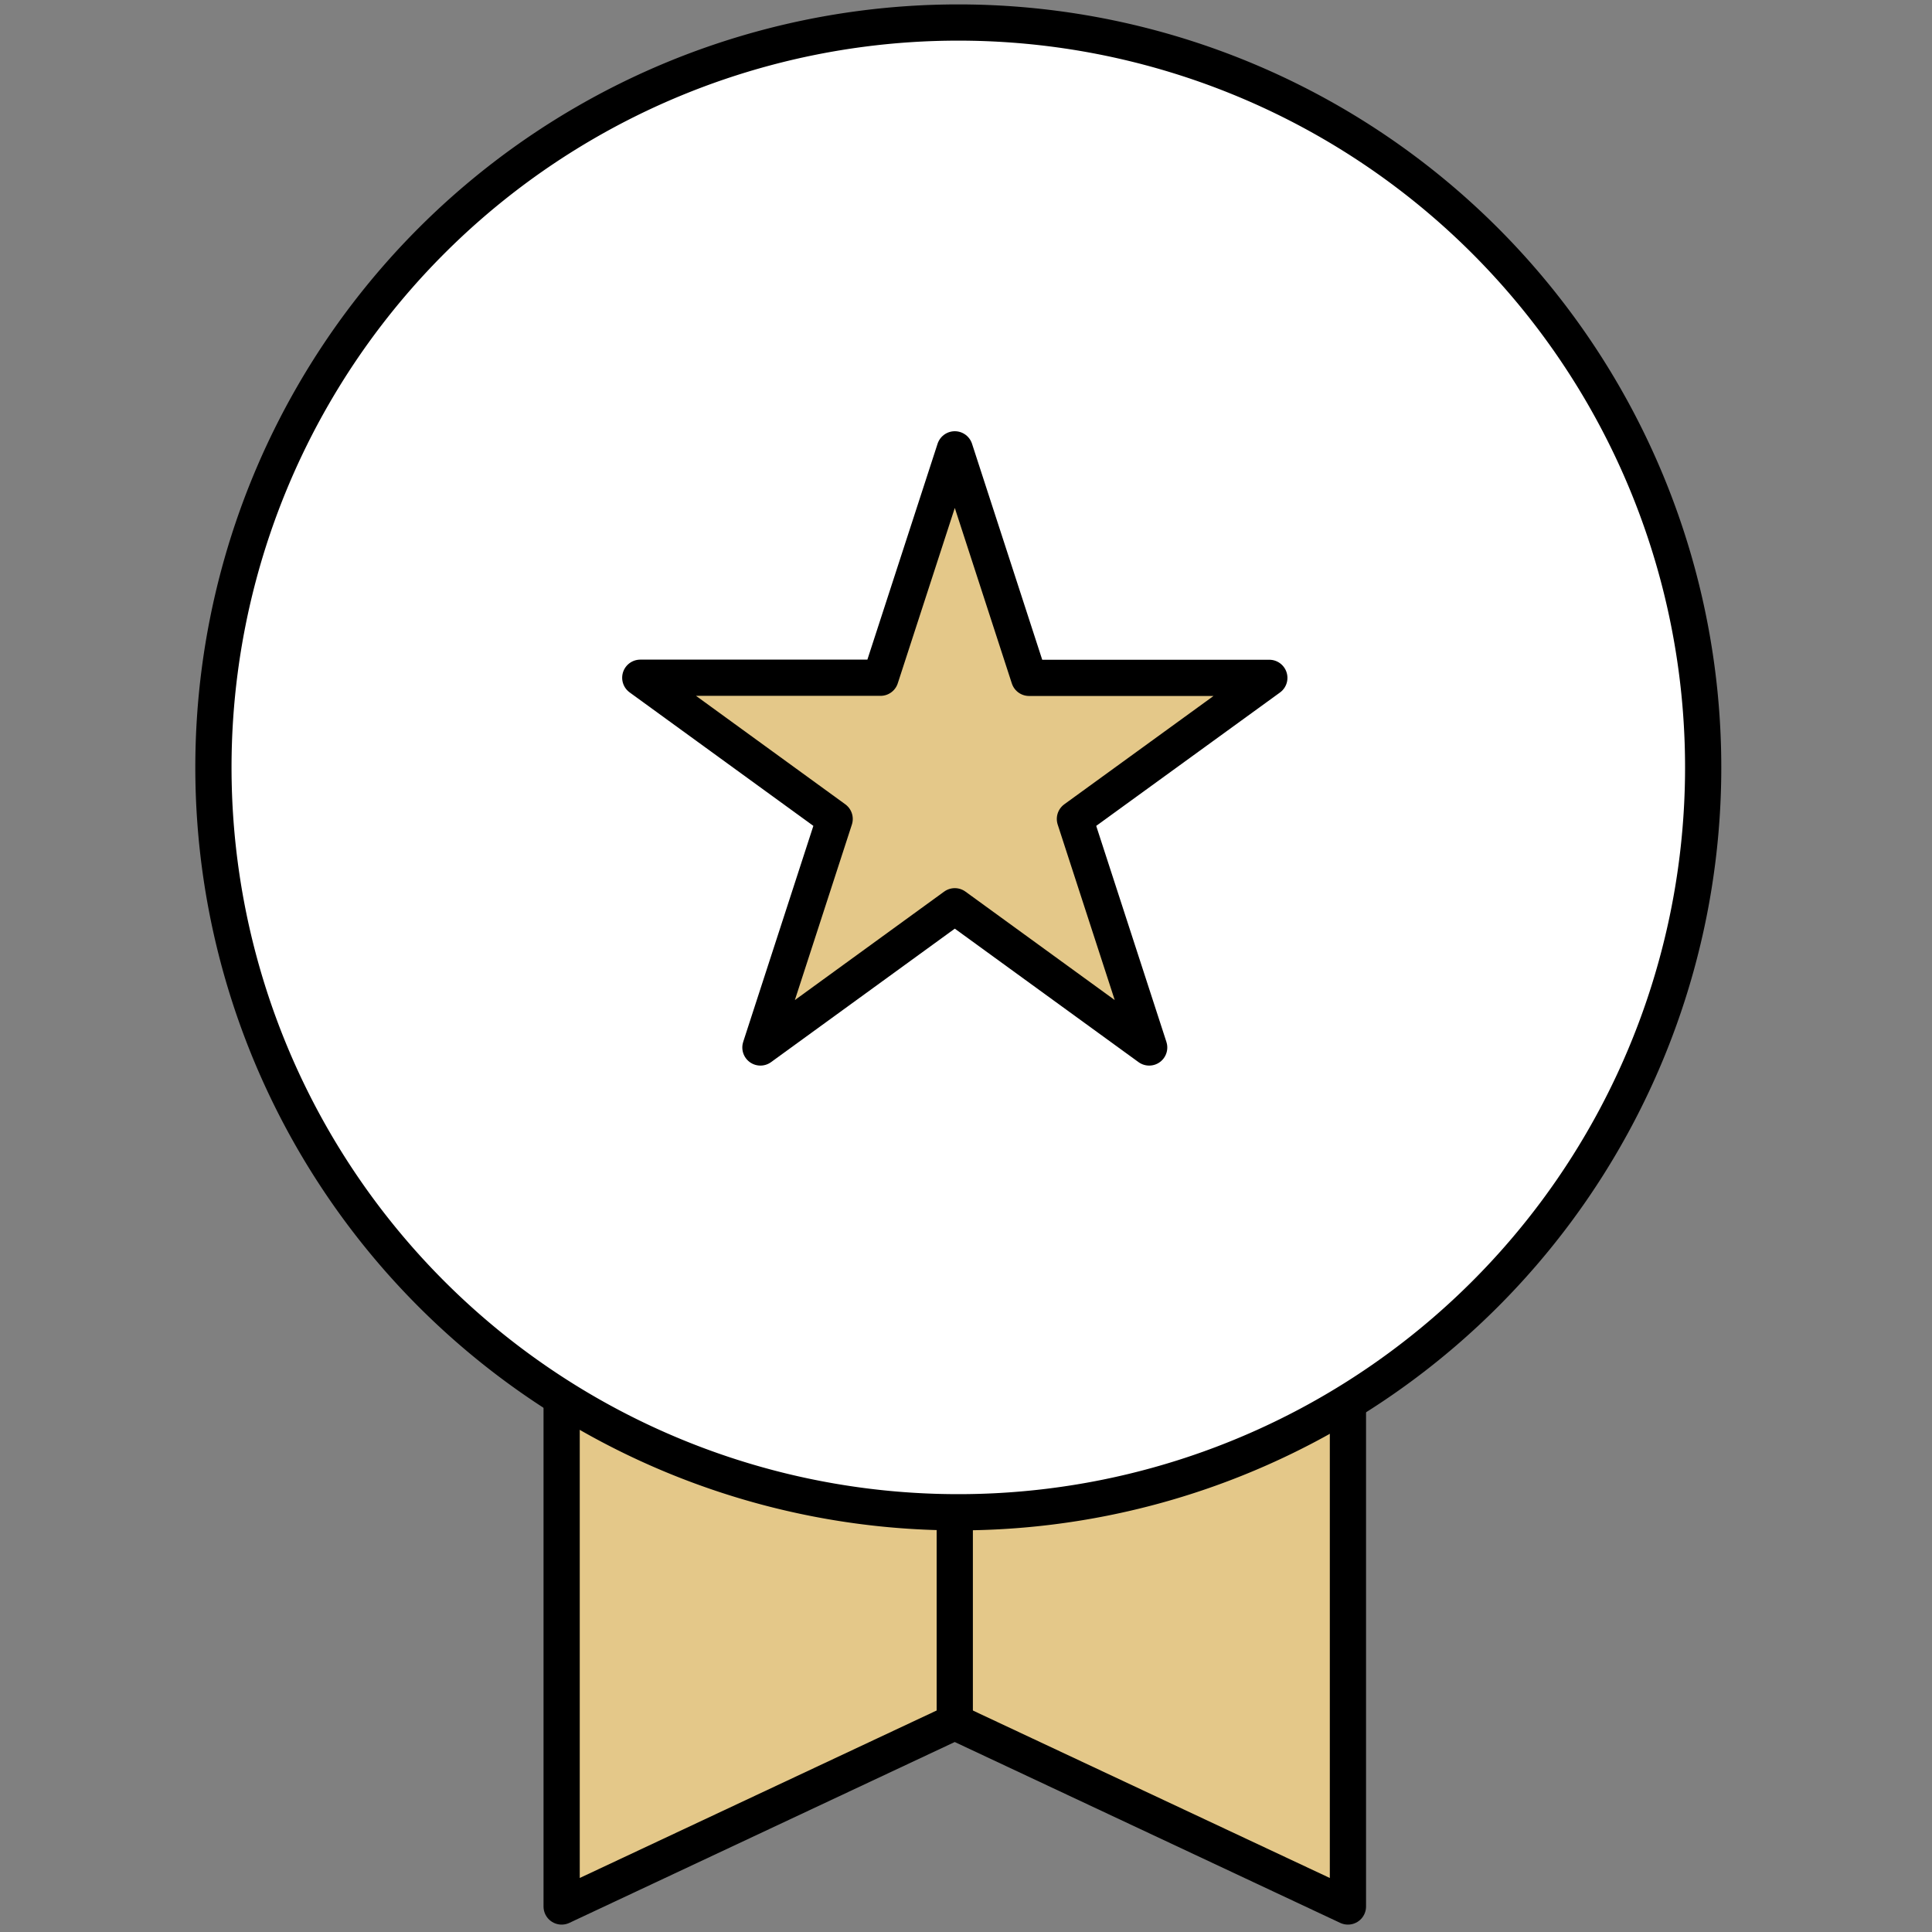 <svg xmlns="http://www.w3.org/2000/svg" width="64" height="64" viewBox="0 0 64 64"><rect x="0" y="0" width="64" height="64" fill="#808080" stroke="none"/><path d="M0,0H64V64H0Z" fill="none"/><g transform="translate(7.07 0.746)"><g transform="translate(11.535 39.154)"><path d="M72.468,94.157,59.443,88.046,46.421,94.157V72.2H72.468Z" transform="translate(-46.421 -70.902)" fill="#e4c889" stroke="#000" stroke-linecap="round" stroke-linejoin="round" stroke-width="1.2"/><path d="M64,70.455V87.6" transform="translate(-50.977 -70.455)" fill="#e4c889" stroke="#000" stroke-linecap="round" stroke-width="1.2"/></g><path d="M24.675,0A24.675,24.675,0,1,1,0,24.675,24.675,24.675,0,0,1,24.675,0Z" transform="translate(0)" fill="#fff" stroke="#000" stroke-linecap="round" stroke-width="1.2"/><path d="M59.065,34.856l2.46,7.57h7.959L63.044,47.1l2.46,7.57-6.439-4.678-6.439,4.678,2.459-7.57-6.439-4.678h7.959Z" transform="translate(-34.506 -20.717)" fill="#e4c889" stroke="#000" stroke-linecap="round" stroke-linejoin="round" stroke-width="1.2"/></g></svg>